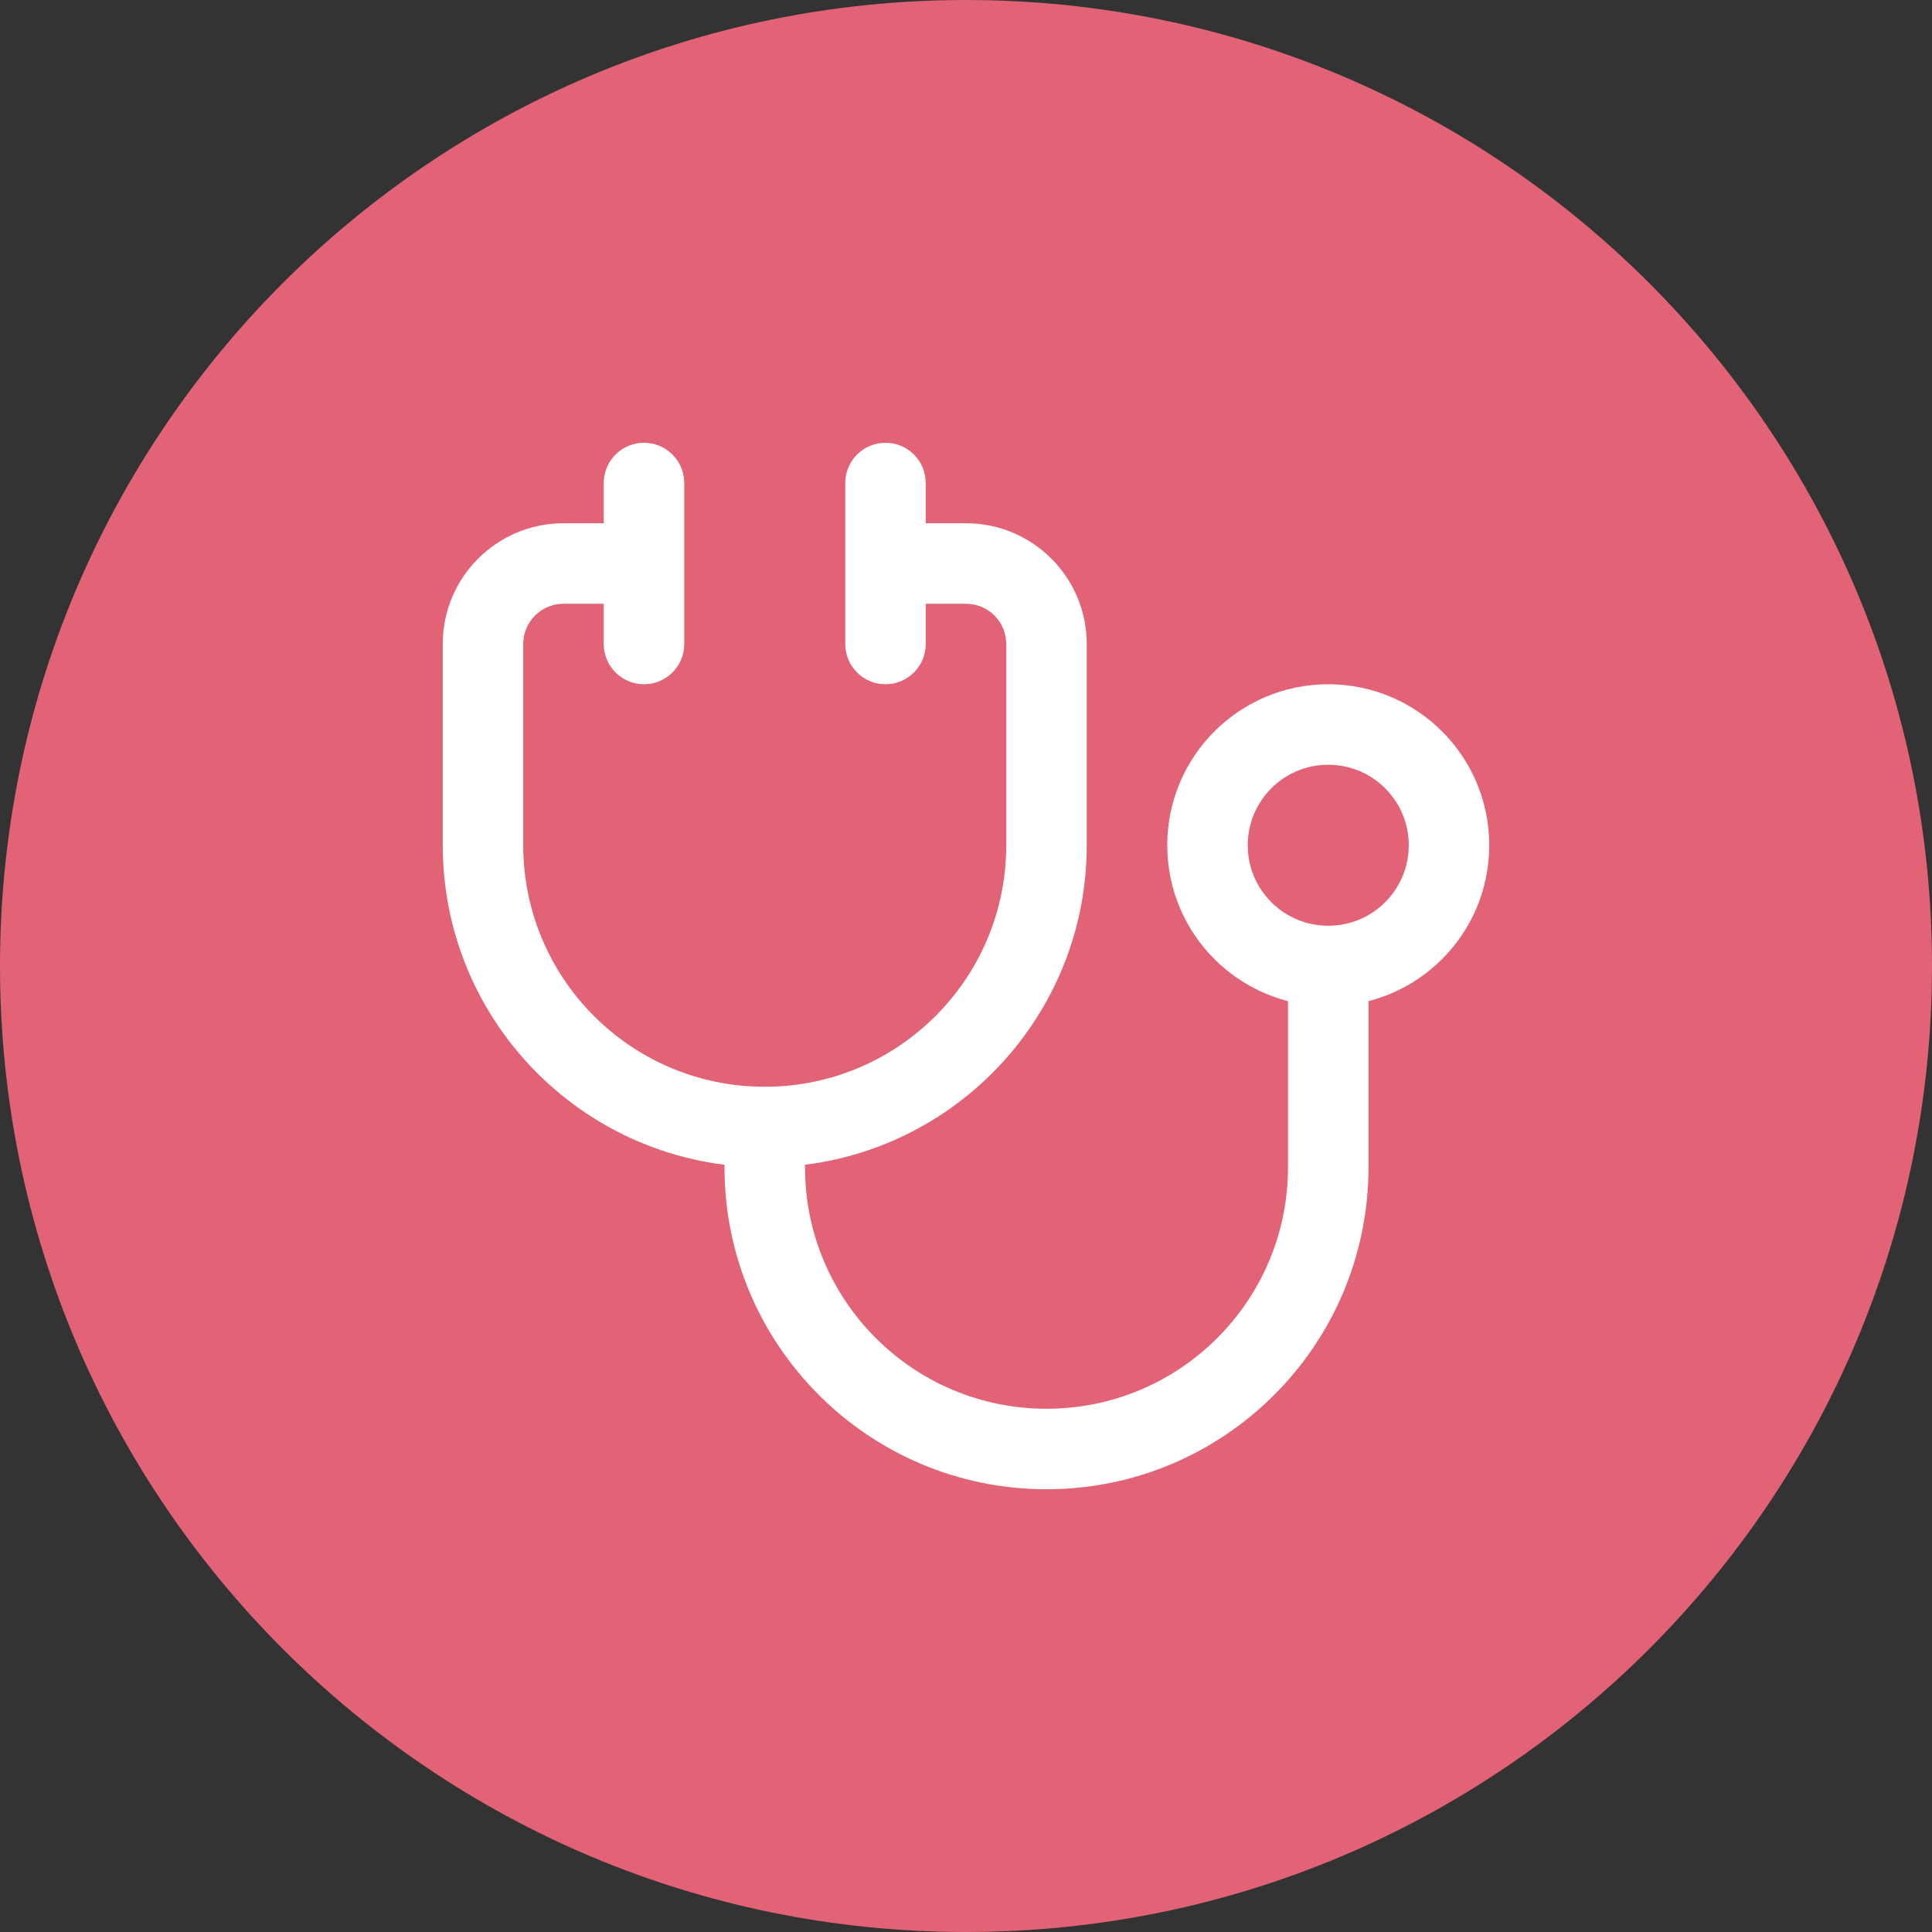 <svg width="48" height="48" viewBox="0 0 48 48" fill="none" xmlns="http://www.w3.org/2000/svg">
<rect x="0" y="0" width="48" height="48" fill="#333333" stroke="none"/>
<path d="M0 24C0 10.745 10.745 0 24 0C37.255 0 48 10.745 48 24C48 37.255 37.255 48 24 48C10.745 48 0 37.255 0 24Z" fill="#E26276"/>
<path fill-rule="evenodd" clip-rule="evenodd" d="M33 19C31.895 19 31 19.895 31 21C31 22.105 31.895 23 33 23C34.105 23 35 22.105 35 21C35 19.895 34.105 19 33 19ZM29 21C29 18.791 30.791 17 33 17C35.209 17 37 18.791 37 21C37 23.209 35.209 25 33 25C30.791 25 29 23.209 29 21Z" fill="white"/>
<path fill-rule="evenodd" clip-rule="evenodd" d="M34 24V29C34 33.418 30.418 37 26 37C21.582 37 18 33.418 18 29V28H20V29C20 32.314 22.686 35 26 35C29.314 35 32 32.314 32 29V24H34Z" fill="white"/>
<path fill-rule="evenodd" clip-rule="evenodd" d="M16 11C16.552 11 17 11.448 17 12V16C17 16.552 16.552 17 16 17C15.448 17 15 16.552 15 16V15H14C13.448 15 13 15.448 13 16V21C13 24.314 15.686 27 19 27C22.314 27 25 24.314 25 21V16C25 15.448 24.552 15 24 15H23V16C23 16.552 22.552 17 22 17C21.448 17 21 16.552 21 16V12C21 11.448 21.448 11 22 11C22.552 11 23 11.448 23 12V13H24C25.657 13 27 14.343 27 16V21C27 25.418 23.418 29 19 29C14.582 29 11 25.418 11 21V16C11 14.343 12.343 13 14 13H15V12C15 11.448 15.448 11 16 11Z" fill="white"/>
</svg>
